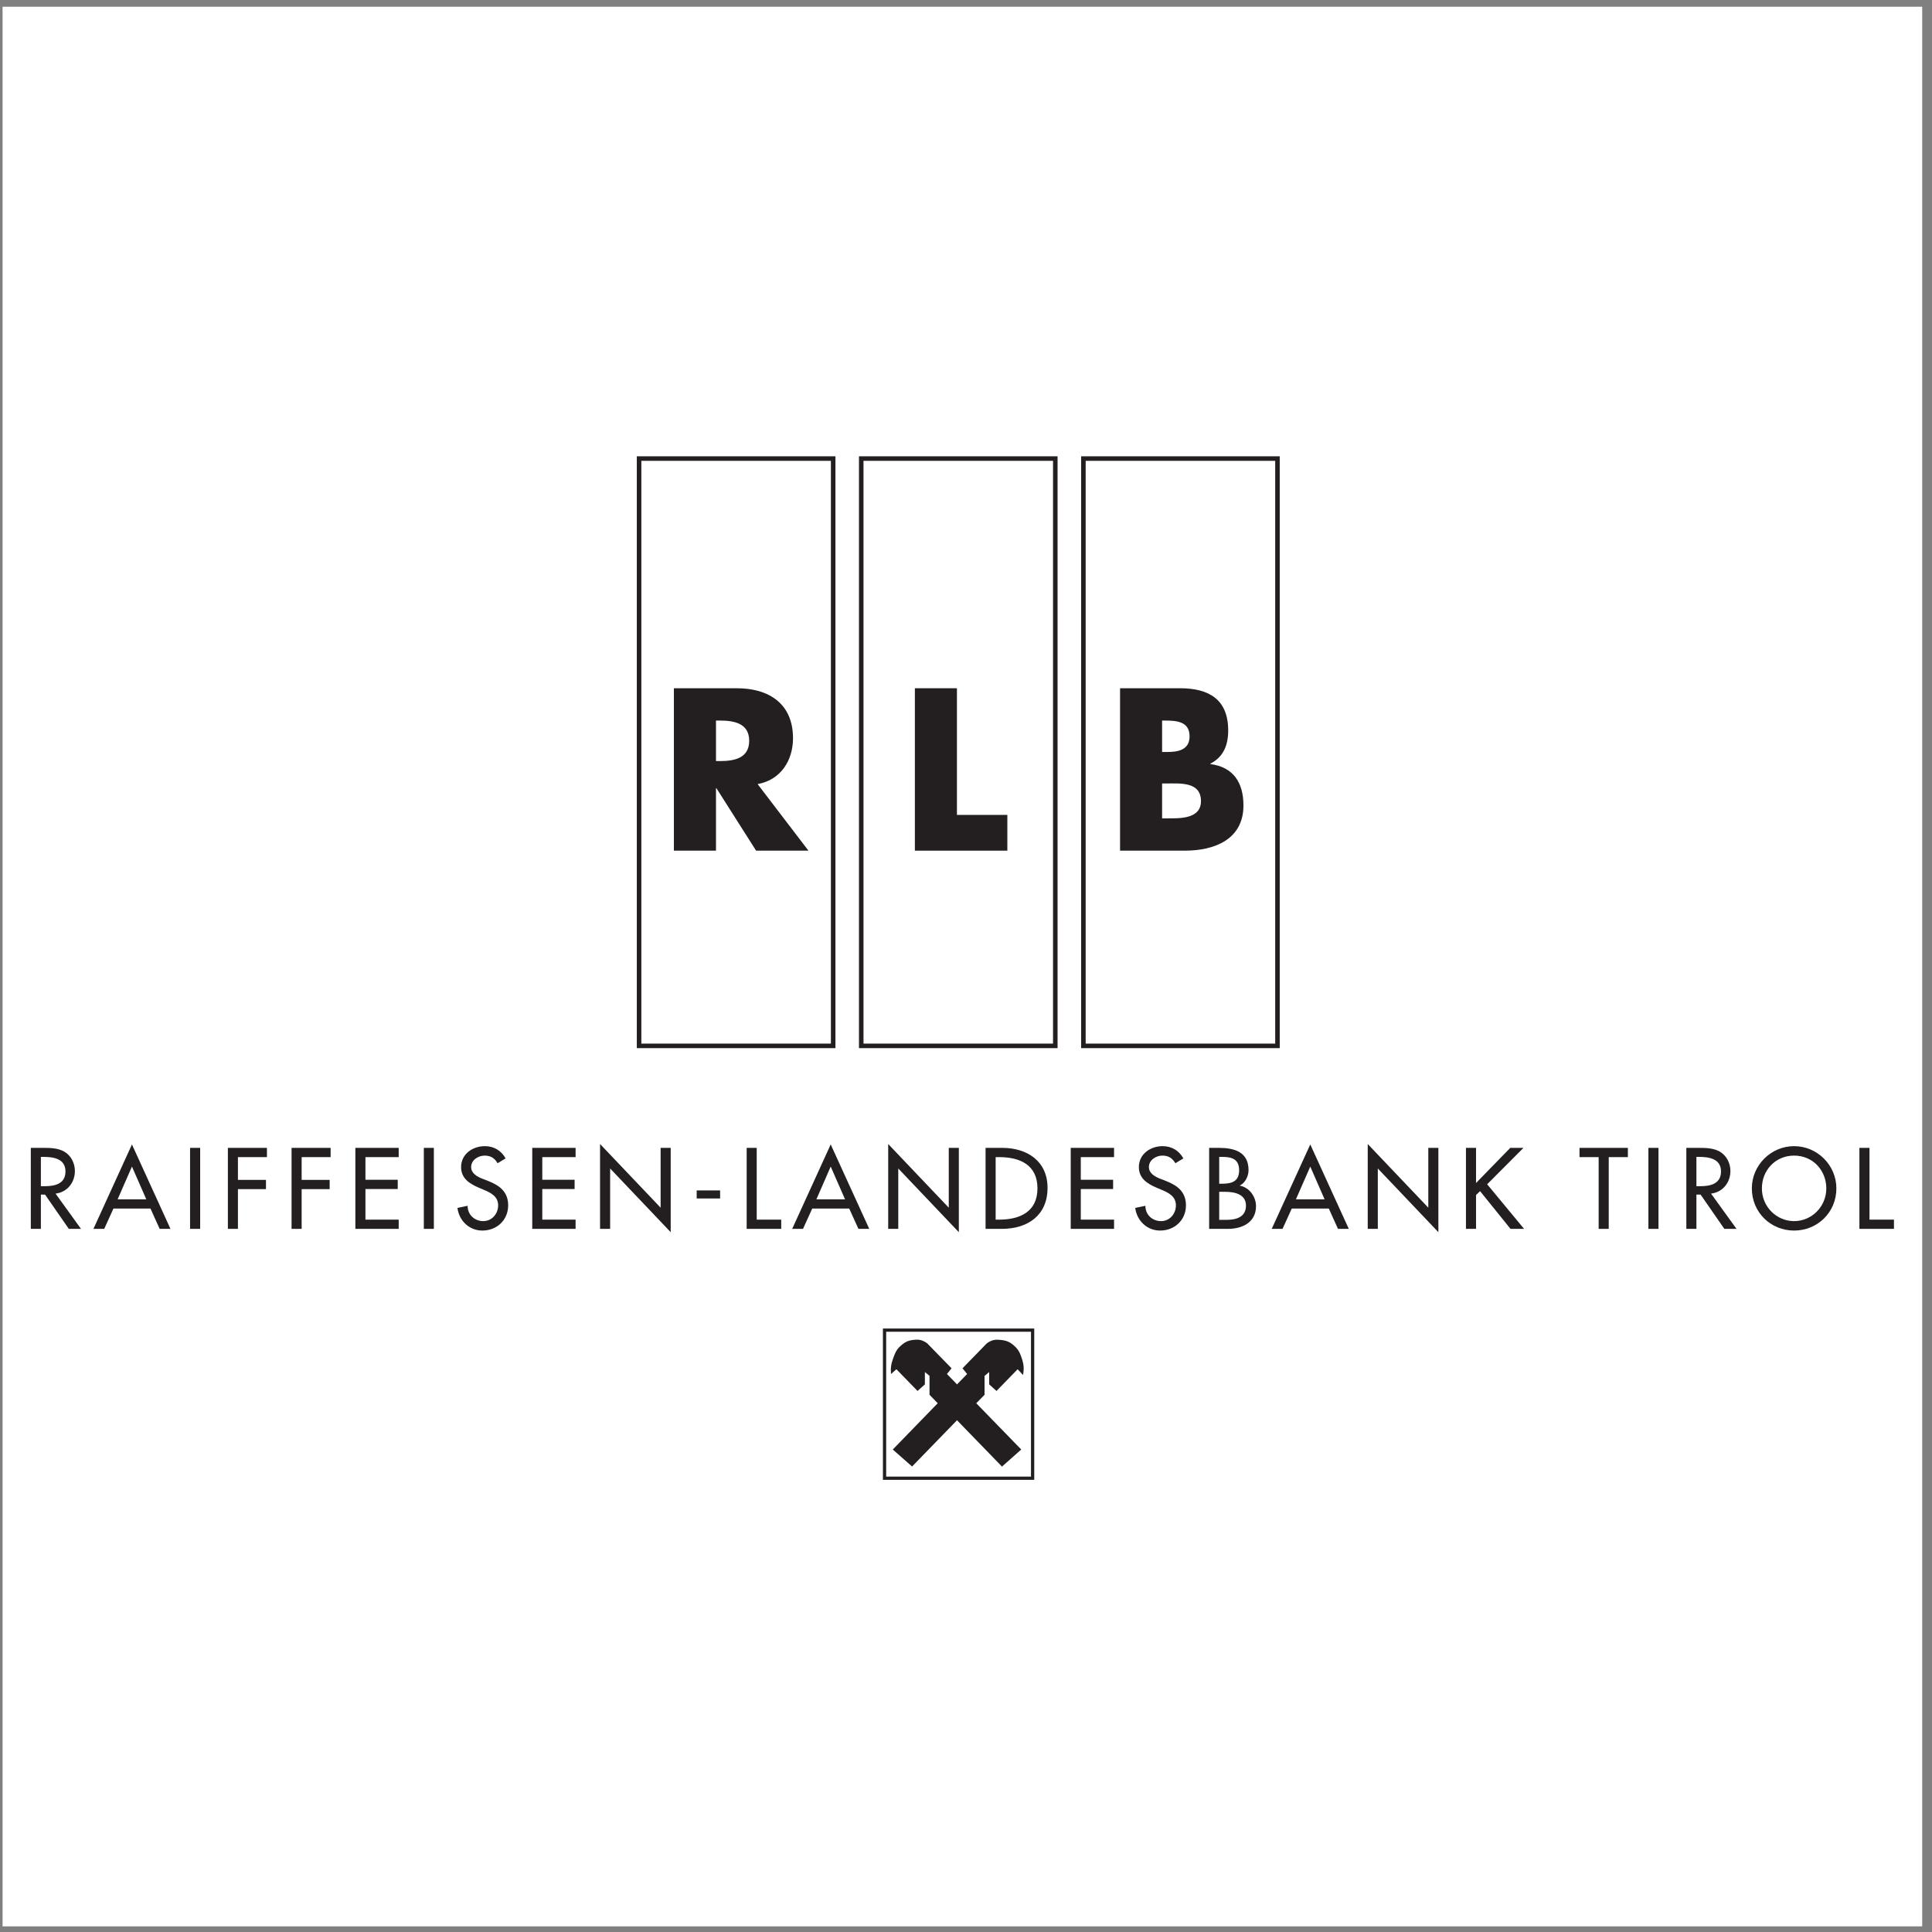 <?xml version="1.0" encoding="UTF-8"?>
<svg xmlns="http://www.w3.org/2000/svg" xmlns:xlink="http://www.w3.org/1999/xlink" width="194pt" height="194pt" viewBox="0 0 194 194" version="1.1">
<rect x="0" y="0" width="194" height="194" fill="#808080" stroke="none"/>
<g id="surface1">
<path style=" stroke:none;fill-rule:evenodd;fill:rgb(100%,100%,100%);fill-opacity:1;" d="M 0.258 0.676 L 193.016 0.676 L 193.016 193.434 L 0.258 193.434 L 0.258 0.676 "/>
<path style=" stroke:none;fill-rule:evenodd;fill:rgb(13.699%,12.199%,12.5%);fill-opacity:1;" d="M 5.578 119.855 C 6.75 119.719 7.52 118.746 7.52 117.582 C 7.52 116.805 7.137 116.039 6.457 115.641 C 5.812 115.273 5.039 115.262 4.32 115.262 L 3.094 115.262 L 3.094 123.395 L 4.105 123.395 L 4.105 119.953 L 4.523 119.953 L 6.91 123.395 L 8.133 123.395 Z M 4.105 116.168 L 4.375 116.168 C 5.371 116.168 6.574 116.352 6.574 117.625 C 6.574 118.918 5.457 119.113 4.426 119.113 L 4.105 119.113 L 4.105 116.168 "/>
<path style=" stroke:none;fill-rule:evenodd;fill:rgb(13.699%,12.199%,12.5%);fill-opacity:1;" d="M 15.109 121.355 L 16.031 123.395 L 17.117 123.395 L 13.25 114.918 L 9.383 123.395 L 10.465 123.395 L 11.391 121.355 Z M 14.691 120.43 L 11.809 120.43 L 13.25 117.141 Z M 14.691 120.43 "/>
<path style=" stroke:none;fill-rule:evenodd;fill:rgb(13.699%,12.199%,12.5%);fill-opacity:1;" d="M 20.098 115.262 L 19.086 115.262 L 19.086 123.395 L 20.098 123.395 L 20.098 115.262 "/>
<path style=" stroke:none;fill-rule:evenodd;fill:rgb(13.699%,12.199%,12.5%);fill-opacity:1;" d="M 26.805 116.191 L 26.805 115.262 L 22.883 115.262 L 22.883 123.395 L 23.891 123.395 L 23.891 119.406 L 26.707 119.406 L 26.707 118.477 L 23.891 118.477 L 23.891 116.191 L 26.805 116.191 "/>
<path style=" stroke:none;fill-rule:evenodd;fill:rgb(13.699%,12.199%,12.5%);fill-opacity:1;" d="M 33.199 116.191 L 33.199 115.262 L 29.277 115.262 L 29.277 123.395 L 30.289 123.395 L 30.289 119.406 L 33.102 119.406 L 33.102 118.477 L 30.289 118.477 L 30.289 116.191 L 33.199 116.191 "/>
<path style=" stroke:none;fill-rule:evenodd;fill:rgb(13.699%,12.199%,12.5%);fill-opacity:1;" d="M 35.684 123.395 L 40.035 123.395 L 40.035 122.469 L 36.695 122.469 L 36.695 119.395 L 39.938 119.395 L 39.938 118.465 L 36.695 118.465 L 36.695 116.191 L 40.035 116.191 L 40.035 115.262 L 35.684 115.262 L 35.684 123.395 "/>
<path style=" stroke:none;fill-rule:evenodd;fill:rgb(13.699%,12.199%,12.5%);fill-opacity:1;" d="M 43.566 115.262 L 42.559 115.262 L 42.559 123.395 L 43.566 123.395 L 43.566 115.262 "/>
<path style=" stroke:none;fill-rule:evenodd;fill:rgb(13.699%,12.199%,12.5%);fill-opacity:1;" d="M 50.77 116.32 C 50.332 115.531 49.59 115.09 48.688 115.09 C 47.461 115.09 46.301 115.879 46.301 117.191 C 46.301 118.324 47.141 118.855 48.062 119.254 L 48.621 119.492 C 49.32 119.781 50.02 120.16 50.02 121.031 C 50.02 121.887 49.395 122.617 48.523 122.617 C 47.656 122.617 46.945 121.973 46.957 121.078 L 45.934 121.293 C 46.105 122.598 47.129 123.566 48.438 123.566 C 49.891 123.566 51.027 122.512 51.027 121.031 C 51.027 119.676 50.168 119.039 49.02 118.586 L 48.438 118.359 C 47.934 118.164 47.309 117.828 47.309 117.191 C 47.309 116.48 48.02 116.039 48.664 116.039 C 49.277 116.039 49.664 116.297 49.965 116.805 L 50.77 116.32 "/>
<path style=" stroke:none;fill-rule:evenodd;fill:rgb(13.699%,12.199%,12.5%);fill-opacity:1;" d="M 53.445 123.395 L 57.797 123.395 L 57.797 122.469 L 54.453 122.469 L 54.453 119.395 L 57.699 119.395 L 57.699 118.465 L 54.453 118.465 L 54.453 116.191 L 57.797 116.191 L 57.797 115.262 L 53.445 115.262 L 53.445 123.395 "/>
<path style=" stroke:none;fill-rule:evenodd;fill:rgb(13.699%,12.199%,12.5%);fill-opacity:1;" d="M 60.254 123.395 L 61.266 123.395 L 61.266 117.332 L 67.348 123.73 L 67.348 115.262 L 66.336 115.262 L 66.336 121.27 L 60.254 114.875 L 60.254 123.395 "/>
<path style=" stroke:none;fill-rule:evenodd;fill:rgb(13.699%,12.199%,12.5%);fill-opacity:1;" d="M 69.957 119.535 L 69.957 120.344 L 72.309 120.344 L 72.309 119.535 L 69.957 119.535 "/>
<path style=" stroke:none;fill-rule:evenodd;fill:rgb(13.699%,12.199%,12.5%);fill-opacity:1;" d="M 75.984 115.262 L 74.977 115.262 L 74.977 123.395 L 78.445 123.395 L 78.445 122.469 L 75.984 122.469 L 75.984 115.262 "/>
<path style=" stroke:none;fill-rule:evenodd;fill:rgb(13.699%,12.199%,12.5%);fill-opacity:1;" d="M 85.273 121.355 L 86.199 123.395 L 87.285 123.395 L 83.414 114.918 L 79.547 123.395 L 80.633 123.395 L 81.559 121.355 Z M 84.855 120.43 L 81.977 120.43 L 83.414 117.141 Z M 84.855 120.43 "/>
<path style=" stroke:none;fill-rule:evenodd;fill:rgb(13.699%,12.199%,12.5%);fill-opacity:1;" d="M 89.188 123.395 L 90.199 123.395 L 90.199 117.332 L 96.281 123.73 L 96.281 115.262 L 95.27 115.262 L 95.27 121.27 L 89.188 114.875 L 89.188 123.395 "/>
<path style=" stroke:none;fill-rule:evenodd;fill:rgb(13.699%,12.199%,12.5%);fill-opacity:1;" d="M 98.965 123.395 L 100.609 123.395 C 103.168 123.395 105.188 122.059 105.188 119.285 C 105.188 116.578 103.125 115.262 100.641 115.262 L 98.965 115.262 Z M 99.977 116.191 L 100.328 116.191 C 102.395 116.191 104.176 116.957 104.176 119.328 C 104.176 121.691 102.395 122.469 100.328 122.469 L 99.977 122.469 L 99.977 116.191 "/>
<path style=" stroke:none;fill-rule:evenodd;fill:rgb(13.699%,12.199%,12.5%);fill-opacity:1;" d="M 107.516 123.395 L 111.867 123.395 L 111.867 122.469 L 108.527 122.469 L 108.527 119.395 L 111.773 119.395 L 111.773 118.465 L 108.527 118.465 L 108.527 116.191 L 111.867 116.191 L 111.867 115.262 L 107.516 115.262 L 107.516 123.395 "/>
<path style=" stroke:none;fill-rule:evenodd;fill:rgb(13.699%,12.199%,12.5%);fill-opacity:1;" d="M 118.828 116.32 C 118.387 115.531 117.648 115.09 116.742 115.09 C 115.52 115.09 114.359 115.879 114.359 117.191 C 114.359 118.324 115.195 118.855 116.121 119.254 L 116.68 119.492 C 117.379 119.781 118.078 120.16 118.078 121.031 C 118.078 121.887 117.453 122.617 116.582 122.617 C 115.715 122.617 115.004 121.973 115.016 121.078 L 113.992 121.293 C 114.164 122.598 115.188 123.566 116.496 123.566 C 117.949 123.566 119.086 122.512 119.086 121.031 C 119.086 119.676 118.227 119.039 117.078 118.586 L 116.496 118.359 C 115.992 118.164 115.367 117.828 115.367 117.191 C 115.367 116.48 116.078 116.039 116.723 116.039 C 117.336 116.039 117.723 116.297 118.023 116.805 L 118.828 116.32 "/>
<path style=" stroke:none;fill-rule:evenodd;fill:rgb(13.699%,12.199%,12.5%);fill-opacity:1;" d="M 122.426 116.168 L 122.707 116.168 C 123.652 116.168 124.426 116.363 124.426 117.508 C 124.426 118.672 123.641 118.863 122.684 118.863 L 122.426 118.863 Z M 122.426 119.676 L 123.051 119.676 C 123.953 119.676 125.113 119.91 125.113 121.055 C 125.113 122.211 124.137 122.488 123.199 122.488 L 122.426 122.488 Z M 121.414 123.395 L 123.309 123.395 C 124.738 123.395 126.121 122.746 126.121 121.117 C 126.121 120.172 125.457 119.23 124.5 119.059 L 124.5 119.039 C 125.047 118.777 125.371 118.09 125.371 117.496 C 125.371 115.66 123.93 115.262 122.406 115.262 L 121.414 115.262 L 121.414 123.395 "/>
<path style=" stroke:none;fill-rule:evenodd;fill:rgb(13.699%,12.199%,12.5%);fill-opacity:1;" d="M 133.43 121.355 L 134.352 123.395 L 135.438 123.395 L 131.57 114.918 L 127.699 123.395 L 128.785 123.395 L 129.711 121.355 Z M 133.008 120.43 L 130.129 120.43 L 131.57 117.141 Z M 133.008 120.43 "/>
<path style=" stroke:none;fill-rule:evenodd;fill:rgb(13.699%,12.199%,12.5%);fill-opacity:1;" d="M 137.34 123.395 L 138.352 123.395 L 138.352 117.332 L 144.434 123.73 L 144.434 115.262 L 143.422 115.262 L 143.422 121.27 L 137.34 114.875 L 137.34 123.395 "/>
<path style=" stroke:none;fill-rule:evenodd;fill:rgb(13.699%,12.199%,12.5%);fill-opacity:1;" d="M 148.215 118.789 L 148.215 115.262 L 147.203 115.262 L 147.203 123.395 L 148.215 123.395 L 148.215 119.996 L 148.621 119.609 L 151.676 123.395 L 153.039 123.395 L 149.332 118.918 L 152.977 115.262 L 151.652 115.262 L 148.215 118.789 "/>
<path style=" stroke:none;fill-rule:evenodd;fill:rgb(13.699%,12.199%,12.5%);fill-opacity:1;" d="M 161.539 116.191 L 163.461 116.191 L 163.461 115.262 L 158.605 115.262 L 158.605 116.191 L 160.527 116.191 L 160.527 123.395 L 161.539 123.395 L 161.539 116.191 "/>
<path style=" stroke:none;fill-rule:evenodd;fill:rgb(13.699%,12.199%,12.5%);fill-opacity:1;" d="M 166.535 115.262 L 165.523 115.262 L 165.523 123.395 L 166.535 123.395 L 166.535 115.262 "/>
<path style=" stroke:none;fill-rule:evenodd;fill:rgb(13.699%,12.199%,12.5%);fill-opacity:1;" d="M 171.812 119.855 C 172.984 119.719 173.758 118.746 173.758 117.582 C 173.758 116.805 173.371 116.039 172.695 115.641 C 172.051 115.273 171.277 115.262 170.559 115.262 L 169.332 115.262 L 169.332 123.395 L 170.344 123.395 L 170.344 119.953 L 170.762 119.953 L 173.148 123.395 L 174.371 123.395 Z M 170.344 116.168 L 170.609 116.168 C 171.609 116.168 172.812 116.352 172.812 117.625 C 172.812 118.918 171.695 119.113 170.664 119.113 L 170.344 119.113 L 170.344 116.168 "/>
<path style=" stroke:none;fill-rule:evenodd;fill:rgb(13.699%,12.199%,12.5%);fill-opacity:1;" d="M 180.152 115.09 C 177.832 115.09 175.91 117 175.91 119.328 C 175.91 121.746 177.812 123.566 180.152 123.566 C 182.496 123.566 184.398 121.746 184.398 119.328 C 184.398 117 182.477 115.09 180.152 115.09 Z M 180.152 122.617 C 178.402 122.617 176.918 121.184 176.918 119.328 C 176.918 117.539 178.254 116.039 180.152 116.039 C 182.055 116.039 183.387 117.539 183.387 119.328 C 183.387 121.184 181.906 122.617 180.152 122.617 "/>
<path style=" stroke:none;fill-rule:evenodd;fill:rgb(13.699%,12.199%,12.5%);fill-opacity:1;" d="M 187.723 115.262 L 186.711 115.262 L 186.711 123.395 L 190.18 123.395 L 190.18 122.469 L 187.723 122.469 L 187.723 115.262 "/>
<path style=" stroke:none;fill-rule:evenodd;fill:rgb(100%,100%,100%);fill-opacity:1;" d="M 108.582 45.766 L 128.035 45.766 L 128.035 104.852 L 108.582 104.852 L 108.582 45.766 "/>
<path style="fill:none;stroke-width:4.55;stroke-linecap:butt;stroke-linejoin:miter;stroke:rgb(13.699%,12.199%,12.5%);stroke-opacity:1;stroke-miterlimit:2.613;" d="M 1087.888 1479.533 L 1282.751 1479.533 L 1282.751 889.794 L 1087.888 889.794 Z M 1087.888 1479.533 " transform="matrix(0.1,0,0,-0.1,0,194)"/>
<path style=" stroke:none;fill-rule:evenodd;fill:rgb(100%,100%,100%);fill-opacity:1;" d="M 86.316 45.766 L 105.77 45.766 L 105.77 104.852 L 86.316 104.852 L 86.316 45.766 "/>
<path style="fill:none;stroke-width:4.55;stroke-linecap:butt;stroke-linejoin:miter;stroke:rgb(13.699%,12.199%,12.5%);stroke-opacity:1;stroke-miterlimit:2.613;" d="M 864.808 1479.533 L 1059.671 1479.533 L 1059.671 889.794 L 864.808 889.794 Z M 864.808 1479.533 " transform="matrix(0.1,0,0,-0.1,0,194)"/>
<path style=" stroke:none;fill-rule:evenodd;fill:rgb(100%,100%,100%);fill-opacity:1;" d="M 64.051 45.766 L 83.504 45.766 L 83.504 104.852 L 64.051 104.852 L 64.051 45.766 "/>
<path style="fill:none;stroke-width:4.55;stroke-linecap:butt;stroke-linejoin:miter;stroke:rgb(13.699%,12.199%,12.5%);stroke-opacity:1;stroke-miterlimit:2.613;" d="M 641.728 1479.533 L 836.629 1479.533 L 836.629 889.794 L 641.728 889.794 Z M 641.728 1479.533 " transform="matrix(0.1,0,0,-0.1,0,194)"/>
<path style=" stroke:none;fill-rule:evenodd;fill:rgb(13.699%,12.199%,12.5%);fill-opacity:1;" d="M 116.691 78.672 L 117.121 78.672 C 118.504 78.672 120.594 78.477 120.594 80.445 C 120.594 82.238 118.48 82.176 117.23 82.176 L 116.691 82.176 Z M 118.977 85.418 C 121.949 85.418 124.859 84.293 124.859 80.879 C 124.859 78.605 123.867 77.027 121.539 76.723 L 121.539 76.68 C 122.855 76.012 123.328 74.82 123.328 73.352 C 123.328 70.234 121.391 69.109 118.504 69.109 L 112.469 69.109 L 112.469 85.418 Z M 116.691 72.355 L 116.992 72.355 C 118.137 72.355 119.449 72.441 119.449 73.934 C 119.449 75.316 118.289 75.512 117.164 75.512 L 116.691 75.512 L 116.691 72.355 "/>
<path style=" stroke:none;fill-rule:evenodd;fill:rgb(13.699%,12.199%,12.5%);fill-opacity:1;" d="M 76.074 78.734 C 78.379 78.324 79.629 76.379 79.629 74.129 C 79.629 70.645 77.195 69.109 73.98 69.109 L 67.668 69.109 L 67.668 85.418 L 71.895 85.418 L 71.895 79.145 L 71.938 79.145 L 75.922 85.418 L 81.18 85.418 Z M 71.895 72.355 L 72.301 72.355 C 73.68 72.355 75.23 72.613 75.23 74.387 C 75.23 76.16 73.68 76.422 72.301 76.422 L 71.895 76.422 L 71.895 72.355 "/>
<path style=" stroke:none;fill-rule:evenodd;fill:rgb(13.699%,12.199%,12.5%);fill-opacity:1;" d="M 96.09 69.109 L 91.867 69.109 L 91.867 85.418 L 101.152 85.418 L 101.152 81.828 L 96.09 81.828 L 96.09 69.109 "/>
<path style=" stroke:none;fill-rule:evenodd;fill:rgb(100%,100%,100%);fill-opacity:1;" d="M 88.652 133.449 L 103.492 133.449 L 103.492 148.348 L 88.652 148.348 L 88.652 133.449 "/>
<path style="fill:none;stroke-width:3.251;stroke-linecap:butt;stroke-linejoin:miter;stroke:rgb(13.699%,12.199%,12.5%);stroke-opacity:1;stroke-miterlimit:2.613;" d="M 888.212 604.36 L 1036.893 604.36 L 1036.893 455.658 L 888.212 455.658 Z M 888.212 604.36 " transform="matrix(0.1,0,0,-0.1,0,194)"/>
<path style=" stroke:none;fill-rule:evenodd;fill:rgb(13.699%,12.199%,12.5%);fill-opacity:1;" d="M 94.16 140.906 L 89.648 145.551 L 91.586 147.258 L 96.098 142.613 L 100.613 147.266 L 102.547 145.551 L 98.031 140.906 L 98.863 140.055 L 98.863 138.16 L 99.328 137.773 L 99.328 139.012 L 100.062 139.672 L 102.184 137.492 L 102.727 138.066 C 102.84 137.426 102.809 137.016 102.602 136.398 C 102.422 135.859 102.277 135.527 101.855 135.148 C 101.434 134.77 101.094 134.613 100.527 134.551 C 100.059 134.5 99.742 134.508 99.328 134.738 C 99.211 134.805 99.141 134.836 99.047 134.934 L 96.648 137.398 L 97.113 137.969 L 96.098 139.012 L 95.086 137.969 L 95.551 137.398 L 93.148 134.934 C 93.055 134.836 92.984 134.805 92.871 134.738 C 92.457 134.508 92.141 134.488 91.668 134.551 C 91.137 134.617 90.828 134.789 90.426 135.148 C 90.008 135.527 89.875 135.863 89.684 136.398 C 89.473 136.98 89.422 137.355 89.469 137.973 L 90.012 137.492 L 92.133 139.672 L 92.871 139.012 L 92.871 137.773 L 93.336 138.152 L 93.336 140.055 L 94.16 140.906 "/>
</g>
</svg>
